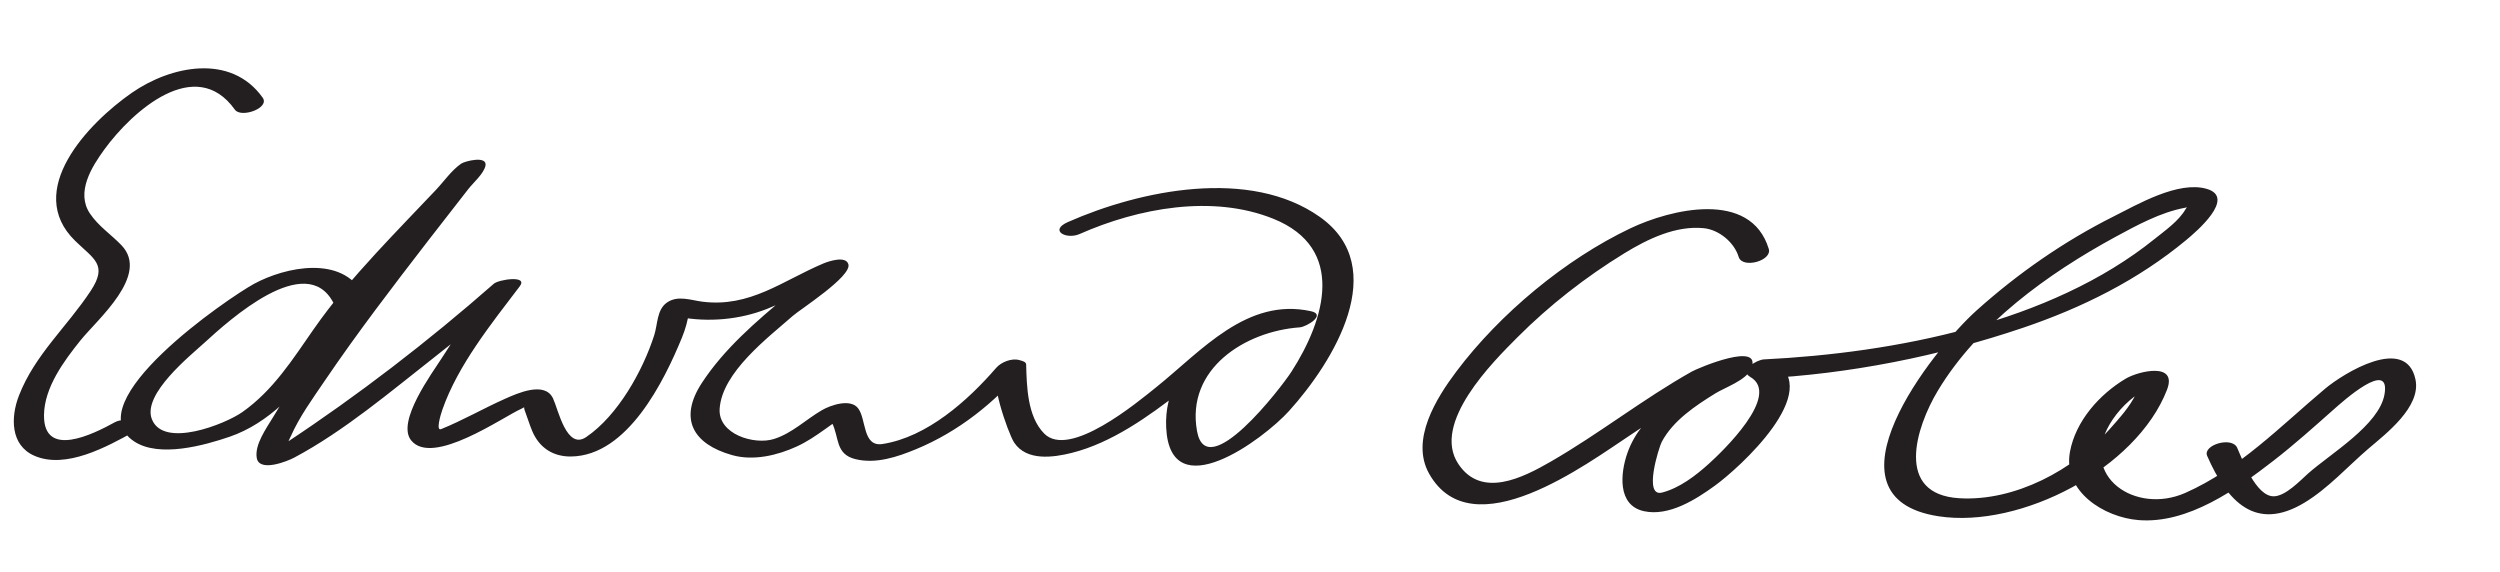<?xml version="1.0" encoding="UTF-8"?>
<svg version="1.1" xmlns="http://www.w3.org/2000/svg" width="402" height="92" >
<path fill="#231F20" d="M42.237,15.703c-5.123-7.188-14.827-5.09-21.026-0.789c-7.059,4.898-17.395,15.757-9.124,23.815 c3.022,2.944,5.268,3.827,2.515,8.017c-3.804,5.788-8.994,10.276-11.553,16.861c-1.348,3.471-1.394,7.975,2.464,9.673 c5.065,2.23,11.741-1.478,16.002-3.833c2.855-1.579-1.39-2.466-3.03-1.559c-3.503,1.938-11.505,5.925-11.41-1.164 c0.06-4.432,3.21-8.679,5.85-11.969c2.745-3.421,11.196-10.521,6.615-15.312c-1.687-1.764-3.687-3.044-5.074-5.103 c-2.298-3.41,0.284-7.516,2.309-10.299c4.499-6.183,14.68-15.262,20.988-6.411C38.764,19.036,43.433,17.38,42.237,15.703 L42.237,15.703 M58.415,47.353c-3.353-6.363-12.482-4.465-17.549-1.72c-4.125,2.236-28.731,19.048-19.311,25.334 c4.021,2.684,11.304,0.655,15.378-0.742c6.312-2.166,11.096-7.429,14.92-12.652c4.73-6.461,9.262-12.68,14.743-18.567 c2.418-2.598,4.894-5.142,7.345-7.709c0.832-0.872,1.662-1.747,2.474-2.637c0.34-0.373,2.098-1.927,0.717-0.967 c-1.301-0.125-2.602-0.25-3.903-0.375c-0.026,0.109-2.553,3.195-3.305,4.157c-2.815,3.601-5.618,7.211-8.395,10.841 c-6.15,8.038-12.438,16.129-17.652,24.819c-1.025,1.708-2.946,4.343-2.595,6.482c0.39,2.378,4.917,0.559,6.018-0.027 c8.045-4.285,15.472-10.601,22.623-16.207c4.534-3.556,9.01-7.207,13.341-11.009c-1.392-0.136-2.783-0.271-4.174-0.407 c-2.842,3.745-5.524,7.623-8.04,11.595c-1.484,2.343-7.369,10.233-4.936,13.25c3.421,4.241,14.74-3.761,17.735-5.092 c1.618-0.719,0.025-1.033,0.545,0.326c0.416,1.086,0.737,2.195,1.191,3.27c1.136,2.689,3.35,4.121,6.235,4.088 c9.098-0.104,14.988-12.167,17.844-19.131c0.555-1.353,0.94-2.774,1.16-4.219c0.216-1.418-4.833,0.314-1.537,0.927 c4.649,0.863,9.642,0.428,14.046-1.31c2.335-0.921,4.546-2.041,6.755-3.228c1.387-0.745,2.761-1.48,4.188-2.148 c1.435-0.671-3.458-0.167-2.558-1.059c-1.575,1.562-3.44,2.883-5.144,4.299c-4.985,4.146-10.146,8.573-13.718,14.046 c-3.747,5.74-1.457,9.813,4.869,11.6c3.424,0.967,7.278,0.046,10.416-1.396c1.612-0.741,3.08-1.738,4.518-2.768 c0.529-0.378,1.055-0.76,1.589-1.13c1.584-1.097-0.915-0.796-0.477,0.065c1.211,2.382,0.507,5.067,3.778,5.875 c3.282,0.809,6.712-0.344,9.732-1.59c6.894-2.848,12.595-7.469,17.391-13.015c-1.243,0.418-2.486,0.836-3.729,1.254 c-2.27-0.64,1.146,9.194,2.134,10.686c2,3.018,6.295,2.402,9.256,1.662c6.428-1.607,12.388-5.884,17.531-9.883 c4.997-3.885,10.942-11.875,17.981-10.319c0.608-0.864,1.215-1.729,1.823-2.593c-10.143,0.725-22.718,6.979-22.146,18.73 c0.633,13.009,15.605,1.918,19.76-2.681c7.145-7.908,16.471-23.059,4.936-31.208c-11.229-7.933-28.806-4.331-40.5,0.835 c-3.085,1.362-0.248,2.865,1.891,1.92c9.44-4.17,21.38-6.403,31.176-2.436c11.687,4.733,8.296,16.161,2.89,24.564 c-1.646,2.56-13.648,18.183-15.193,9.563c-1.8-10.04,7.771-16.055,16.511-16.679c1.103-0.079,4.335-2.038,1.823-2.593 c-10.276-2.27-17.59,6.337-24.811,12.15c-3.194,2.571-14.056,11.617-18.103,7.514c-2.727-2.765-2.796-7.65-2.897-11.122 c-0.012-0.407-0.659-0.564-0.93-0.641c-0.054-0.016-0.108-0.03-0.162-0.046c-1.239-0.35-2.919,0.317-3.729,1.254 c-4.542,5.253-11.107,11.129-18.277,12.242c-3.237,0.502-2.576-4.03-3.935-5.763c-1.25-1.594-4.441-0.468-5.791,0.314 c-2.599,1.509-4.771,3.694-7.689,4.63c-3.196,1.024-9.029-0.749-8.772-4.834c0.37-5.87,7.771-11.442,11.775-14.962 c1.173-1.03,9.451-6.327,8.931-8.27c-0.39-1.454-3.214-0.49-4.041-0.14c-6.603,2.796-11.763,7.092-19.421,6.141 c-1.88-0.234-3.987-1.089-5.741,0.153c-1.617,1.145-1.452,3.457-2.021,5.231c-1.835,5.728-5.851,12.927-10.943,16.383 c-3.146,2.135-4.485-4.411-5.324-6.208c-1.332-2.854-5.799-0.8-7.744,0.063C77.739,65.673,74.443,67.58,70.938,69 c-0.861,0.349-0.132-2.189,0.197-3.131c2.502-7.155,7.895-13.844,12.443-19.835c1.389-1.831-3.392-1.094-4.174-0.407 c-10.575,9.283-21.819,17.938-33.56,25.686c-2.768,1.826-0.203-0.316,0.269,1.01c-0.208-0.584,0.419-1.652,0.643-2.159 c1.393-3.154,3.521-6.071,5.447-8.911c5.244-7.729,10.94-15.158,16.643-22.552c2.15-2.788,4.318-5.562,6.486-8.335 c0.762-0.975,2.423-2.406,2.722-3.672c0.41-1.736-3.303-0.792-3.902-0.375c-1.574,1.094-2.763,2.856-4.07,4.233 c-3.226,3.399-6.486,6.763-9.662,10.21c-3.554,3.858-6.968,7.853-9.97,12.158c-3.411,4.891-6.507,9.832-11.475,13.34 c-2.745,1.938-12.74,5.932-14.566,1.112c-1.522-4.016,6.212-10.196,8.495-12.285c3.85-3.522,16.268-14.813,20.682-6.438 C54.439,50.268,59.112,48.677,58.415,47.353L58.415,47.353 M284.416,40.02c-2.925-9.583-15.857-6.346-22.251-3.305c-10.482,4.984-20.995,13.736-27.968,23.004 c-3.218,4.275-7.467,11.019-4.381,16.473c6.907,12.209,25.392-1.646,32.329-6.222c3.594-2.371,7.144-4.81,10.791-7.1 c1.357-0.853,2.738-1.659,4.189-2.343c1.092-0.515,0.561-2.012-0.852-1.142c-5.53,3.403-12.287,6.896-14.587,13.455 c-1.133,3.232-1.658,8.398,2.639,9.354c4.032,0.896,8.378-1.885,11.463-4.124c3.87-2.809,17.644-15.271,9.438-20.011 c-0.723,0.938-1.446,1.876-2.169,2.813c14.248-0.706,28.747-3.596,42.233-8.161c9.521-3.223,18.521-7.691,26.276-14.134 c1.531-1.272,8.091-6.822,3.257-8.211c-4.591-1.319-11.124,2.517-14.979,4.45c-7.968,3.995-15.368,9.149-22,15.093 c-7.104,6.367-25.813,30.107-6.1,33.112c13.154,2.005,31.794-7.645,36.704-20.333c1.758-4.54-4.593-3.021-6.661-1.784 c-4.216,2.521-8.027,6.811-8.938,11.742c-1.184,6.414,5.527,10.543,11.031,10.985c7.944,0.639,15.773-4.963,21.688-9.543 c3.325-2.576,6.465-5.39,9.611-8.179c1.533-1.36,9.311-8.347,8.24-2.454c-0.892,4.914-8.708,9.512-12.284,12.691 c-1.278,1.137-3.63,3.659-5.539,3.659c-2.854,0-5.063-5.986-5.851-7.788c-0.834-1.904-5.598-0.46-4.83,1.295 c3.22,7.357,7.8,12.247,15.654,7.51c3.804-2.295,6.964-5.846,10.319-8.714c2.729-2.334,8.45-6.672,7.523-11.082 c-1.523-7.243-11.6-0.987-14.54,1.481c-7.156,6.012-13.803,12.917-22.482,16.753c-7.96,3.519-17.136-2.6-12.129-11.082 c1.259-2.131,3.313-4.229,5.505-5.411c0.878-0.475-0.707-0.66-1.273,0.528c-1.006,2.112-2.698,3.946-4.227,5.682 c-5.799,6.584-15.266,11.671-24.211,11.137c-10.412-0.622-6.998-11.379-3.448-17.292c6.432-10.712,17.732-18.849,28.531-24.717 c3.434-1.866,7.302-3.975,11.191-4.692c1.299-0.24,0.492-0.448,0.134,0.187c-1.083,1.92-3.344,3.49-5.013,4.834 c-16.752,13.495-41.762,18.313-62.845,19.358c-1.019,0.051-4.064,1.719-2.169,2.813c5.046,2.915-4.488,12.01-6.643,13.958 c-2.119,1.916-4.712,3.906-7.521,4.637c-3.091,0.803-0.484-7.348-0.069-8.132c1.825-3.447,5.402-5.811,8.623-7.808 c1.511-0.937,4.952-2.115,5.733-3.907c2.022-4.644-8.552-0.147-9.499,0.385c-7.817,4.393-14.906,9.998-22.68,14.481 c-4.509,2.6-11.144,5.985-14.872,0.394c-4.383-6.572,5.6-16.467,9.49-20.367c5.148-5.162,11.016-9.733,17.23-13.537 c3.729-2.283,8.249-4.469,12.736-4.019c2.444,0.245,4.896,2.259,5.616,4.621C280.18,43.263,284.999,41.933,284.416,40.02 L284.416,40.02z"/>
</svg>